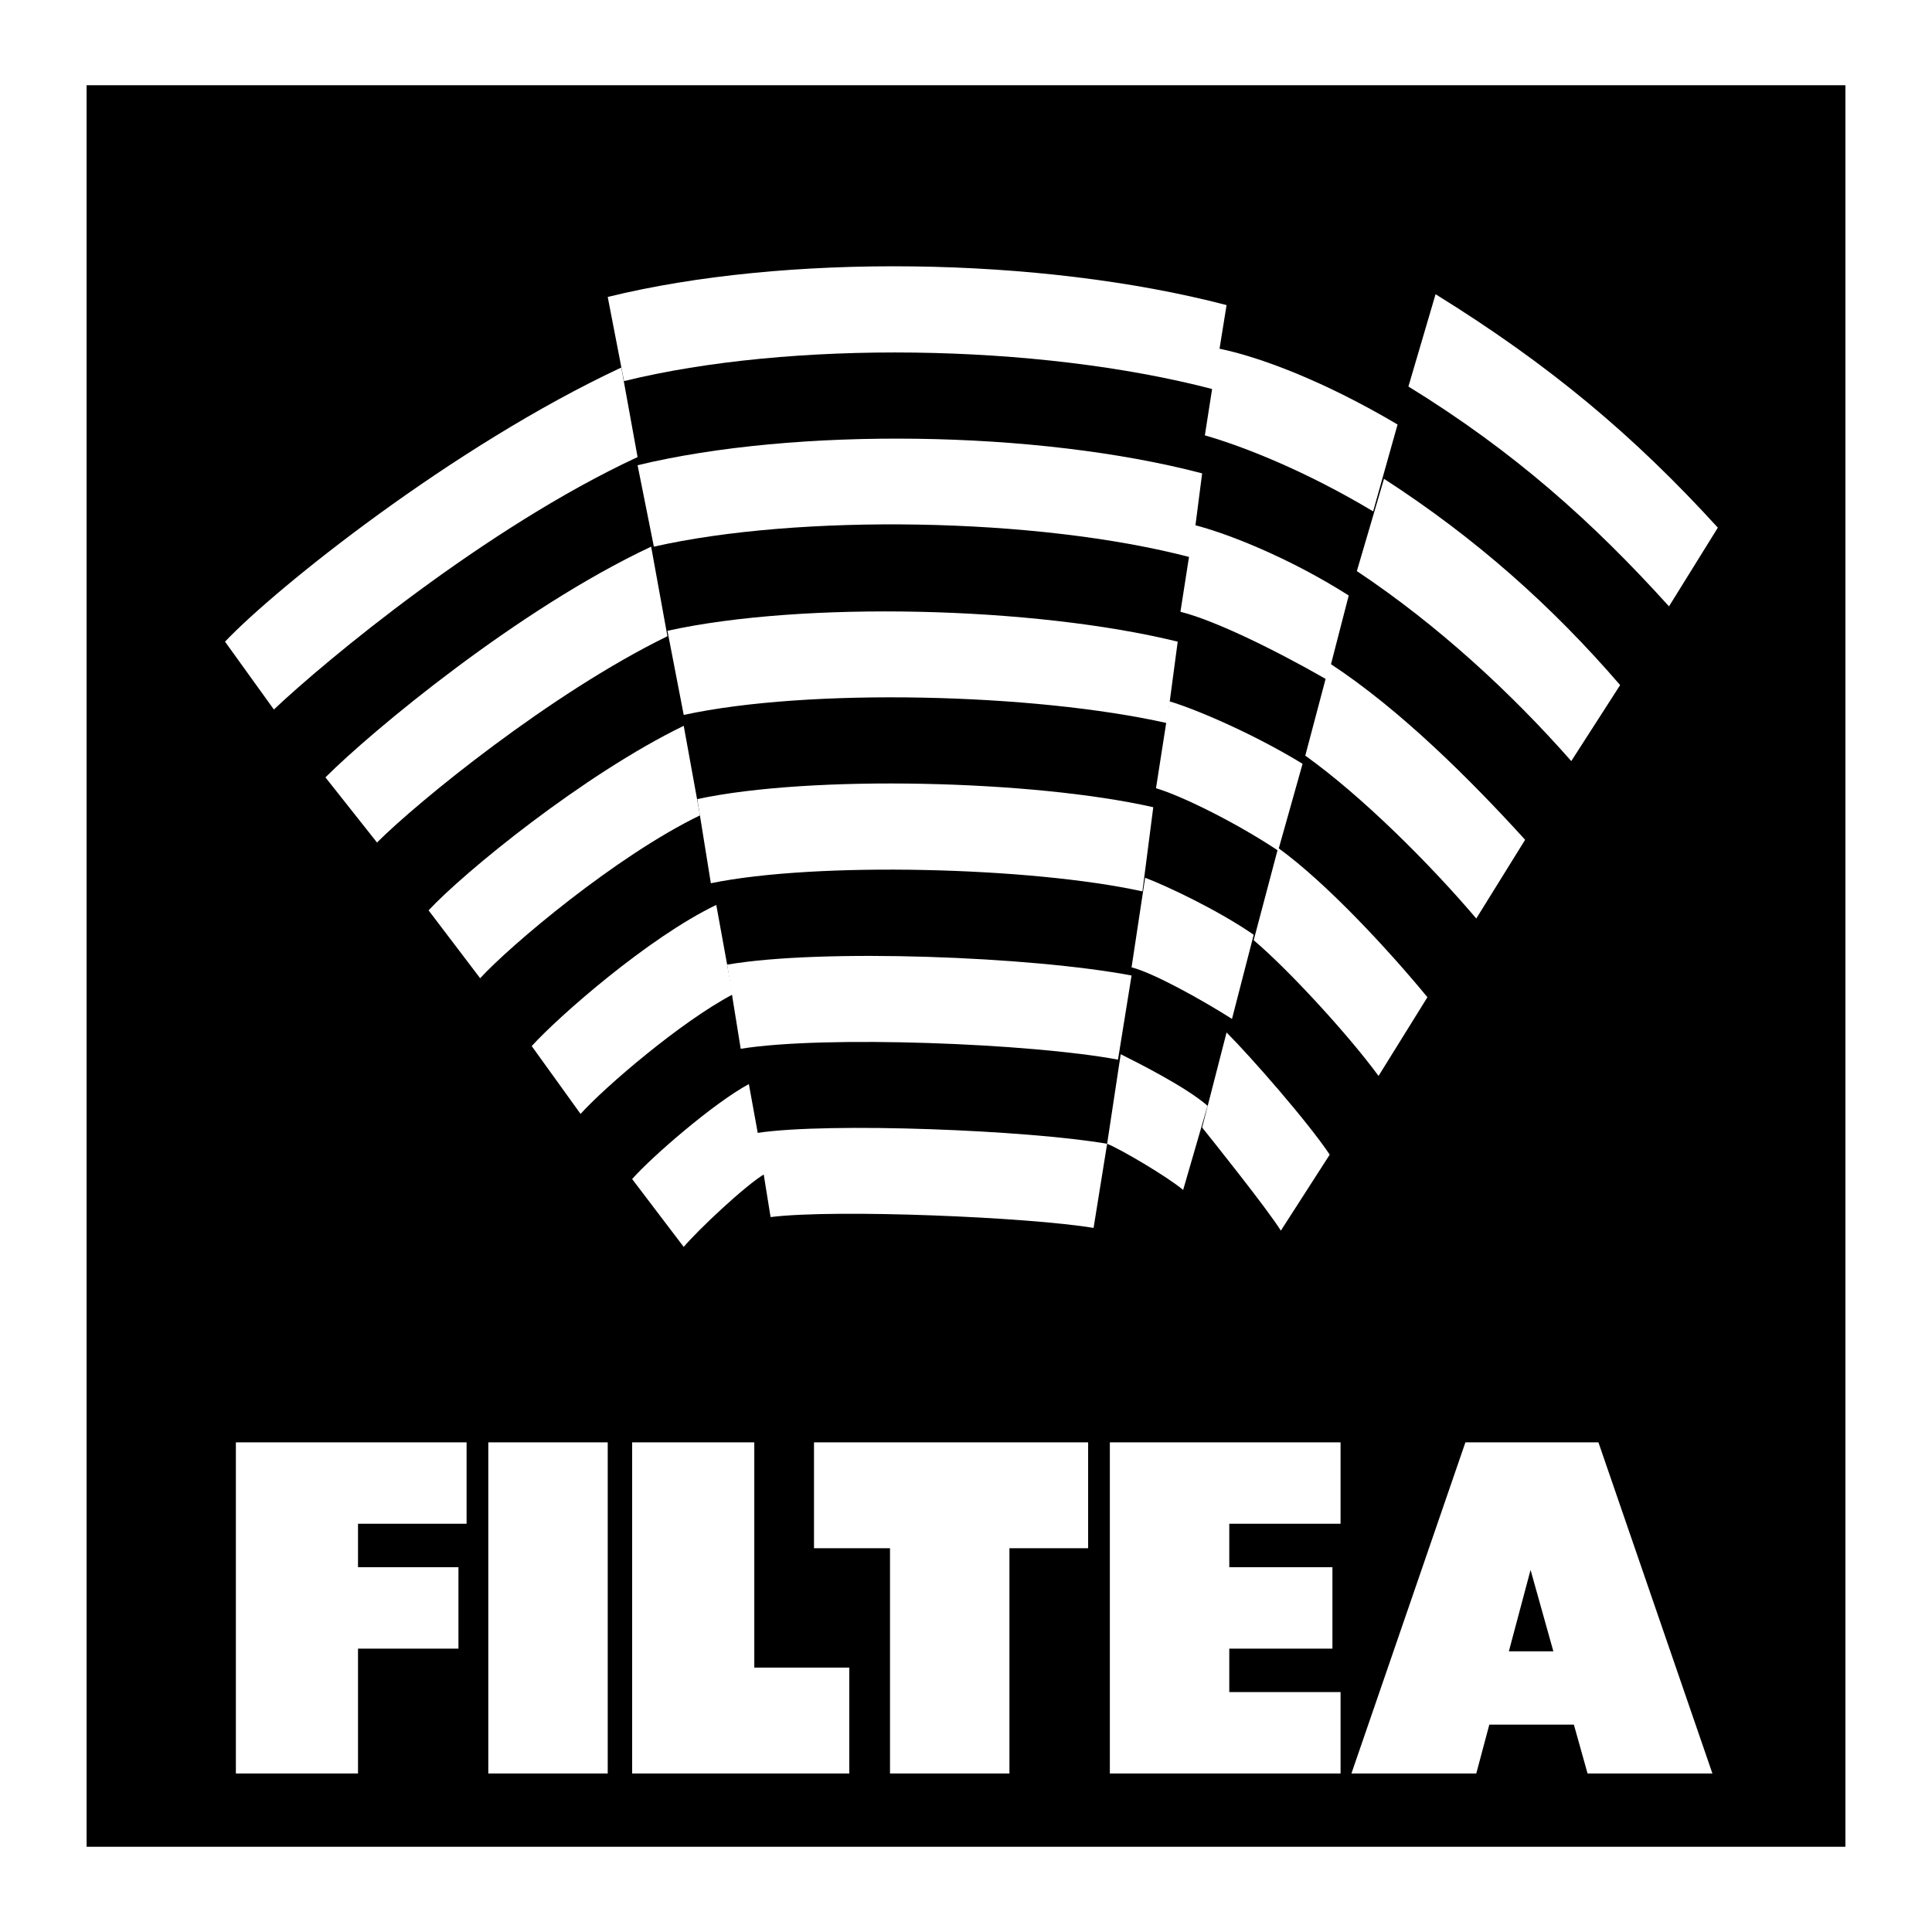 <svg xmlns="http://www.w3.org/2000/svg" width="2500" height="2500" viewBox="0 0 192.756 192.756"><g fill-rule="evenodd" clip-rule="evenodd"><path fill="#fff" d="M0 0h192.756v192.756H0V0z"/><path d="M8.64 184.252h175.477V8.504H8.64v175.748z"/><path fill="#fff" d="M122.646 156.359h10.29v8.125h-10.29v4.332h11.102v8.125H110.73v-33.039h23.018v8.125h-11.102v4.332zM88.796 154.465h-7.583v-10.563h27.351v10.563h-7.853v22.476H88.796v-22.476zM159.475 143.902l11.373 33.039h-12.457l-5.686-20.31-5.416 20.31h-12.457l11.373-33.039h13.27z"/><path fill="#fff" d="M148.102 164.754h9.476v7.312h-9.476v-7.312zM23.533 176.941v-33.039h23.018v8.125H35.719v4.332h10.02v8.125h-10.02v12.457H23.533zM48.718 176.941h11.915v-33.039H48.718v33.039zM84.734 176.941v-10.562h-9.478v-22.477H63.07v33.039h21.664zM63.611 45.603C48.447 52.644 32.47 65.914 27.325 70.788l-4.875-6.77c5.145-5.417 22.747-19.498 39.537-27.351l1.624 8.936zM66.59 63.476c-11.645 5.687-24.913 16.519-28.976 20.581l-5.145-6.499c4.604-4.604 19.227-16.79 32.496-23.018l1.625 8.936zM69.84 81.349c-8.395 4.062-18.957 12.999-21.935 16.249l-5.145-6.771c3.521-3.791 15.436-13.54 25.455-18.414l1.625 8.936zM73.089 99.221c-5.145 2.709-12.728 9.209-15.165 11.916l-4.875-6.77c2.708-2.979 11.645-10.833 18.414-14.082l1.626 8.936zM76.339 117.094c-1.896 1.084-6.771 5.688-8.124 7.312l-5.146-6.771c1.896-2.166 8.124-7.582 11.645-9.477l1.625 8.936z"/><path d="M110.459 114.115c-7.852-1.354-27.621-2.166-34.932-1.082l1.354 8.395c6.499-.812 25.727 0 32.225 1.082l1.353-8.395zM112.896 97.326c-10.02-1.896-30.871-2.708-40.349-1.084l1.354 8.395c8.395-1.354 28.975-.541 37.641 1.084l1.354-8.395zM115.062 80.537c-11.914-2.708-34.12-3.25-45.494-.812l1.354 8.395c10.561-2.167 31.954-1.625 43.057.812l1.083-8.395zM117.5 64.018c-14.352-3.521-37.37-4.062-50.91-1.084l1.625 8.395c12.457-2.708 34.933-2.166 48.203.812l1.082-8.123zM119.938 47.228c-16.518-4.333-40.62-4.604-56.326-.812l1.625 8.124c14.352-3.249 38.184-2.979 53.619 1.083l1.082-8.395zM122.375 30.439c-18.686-4.875-44.14-5.146-61.742-.812l1.625 8.395c16.519-4.062 41.162-3.791 58.764.812l1.353-8.395z" fill="#fff"/><path d="M136.998 51.02c-6.77-4.062-12.998-6.5-16.789-7.583l1.354-8.666c4.062.812 10.561 3.25 17.873 7.583l-2.438 8.666zM132.395 67.809c-5.688-3.25-11.373-5.958-14.623-6.771l1.354-8.665c3.25.812 9.479 3.25 15.436 7.041l-2.167 8.395zM127.52 84.869c-4.061-2.708-9.477-5.416-12.186-6.228l1.354-8.666c2.709.812 8.395 3.25 13.27 6.229l-2.438 8.665zM122.916 101.658c-2.979-1.895-7.854-4.604-10.02-5.145l1.354-8.937c2.168.812 7.312 3.25 10.832 5.687l-2.166 8.395zM118.043 118.719c-1.625-1.354-6.229-4.062-7.584-4.604l1.355-8.936c1.623.812 6.498 3.25 8.664 5.145l-2.435 8.395zM132.666 115.199c-2.168-3.25-7.854-9.75-10.291-12.188l-2.438 9.479c1.084 1.354 6.5 8.125 7.854 10.291l4.875-7.582z" fill="#fff"/><path d="M142.414 99.492c-3.791-4.604-10.02-11.374-14.895-14.894l-2.438 9.207c3.521 2.98 9.479 9.478 12.457 13.541l4.876-7.854zM152.162 83.786c-5.416-5.958-12.457-12.999-19.496-17.602l-2.438 9.207c5.686 4.062 12.457 10.832 17.061 16.248l4.873-7.853zM161.641 68.351c-6.77-7.853-14.352-14.623-23.559-20.581l-2.709 9.207c8.125 5.416 15.436 12.186 21.393 18.956l4.875-7.582zM171.389 52.644c-8.395-9.207-16.789-16.248-28.162-23.289l-2.709 9.207c10.562 6.5 18.416 13.54 25.998 21.935l4.873-7.853z" fill="#fff"/></g></svg>